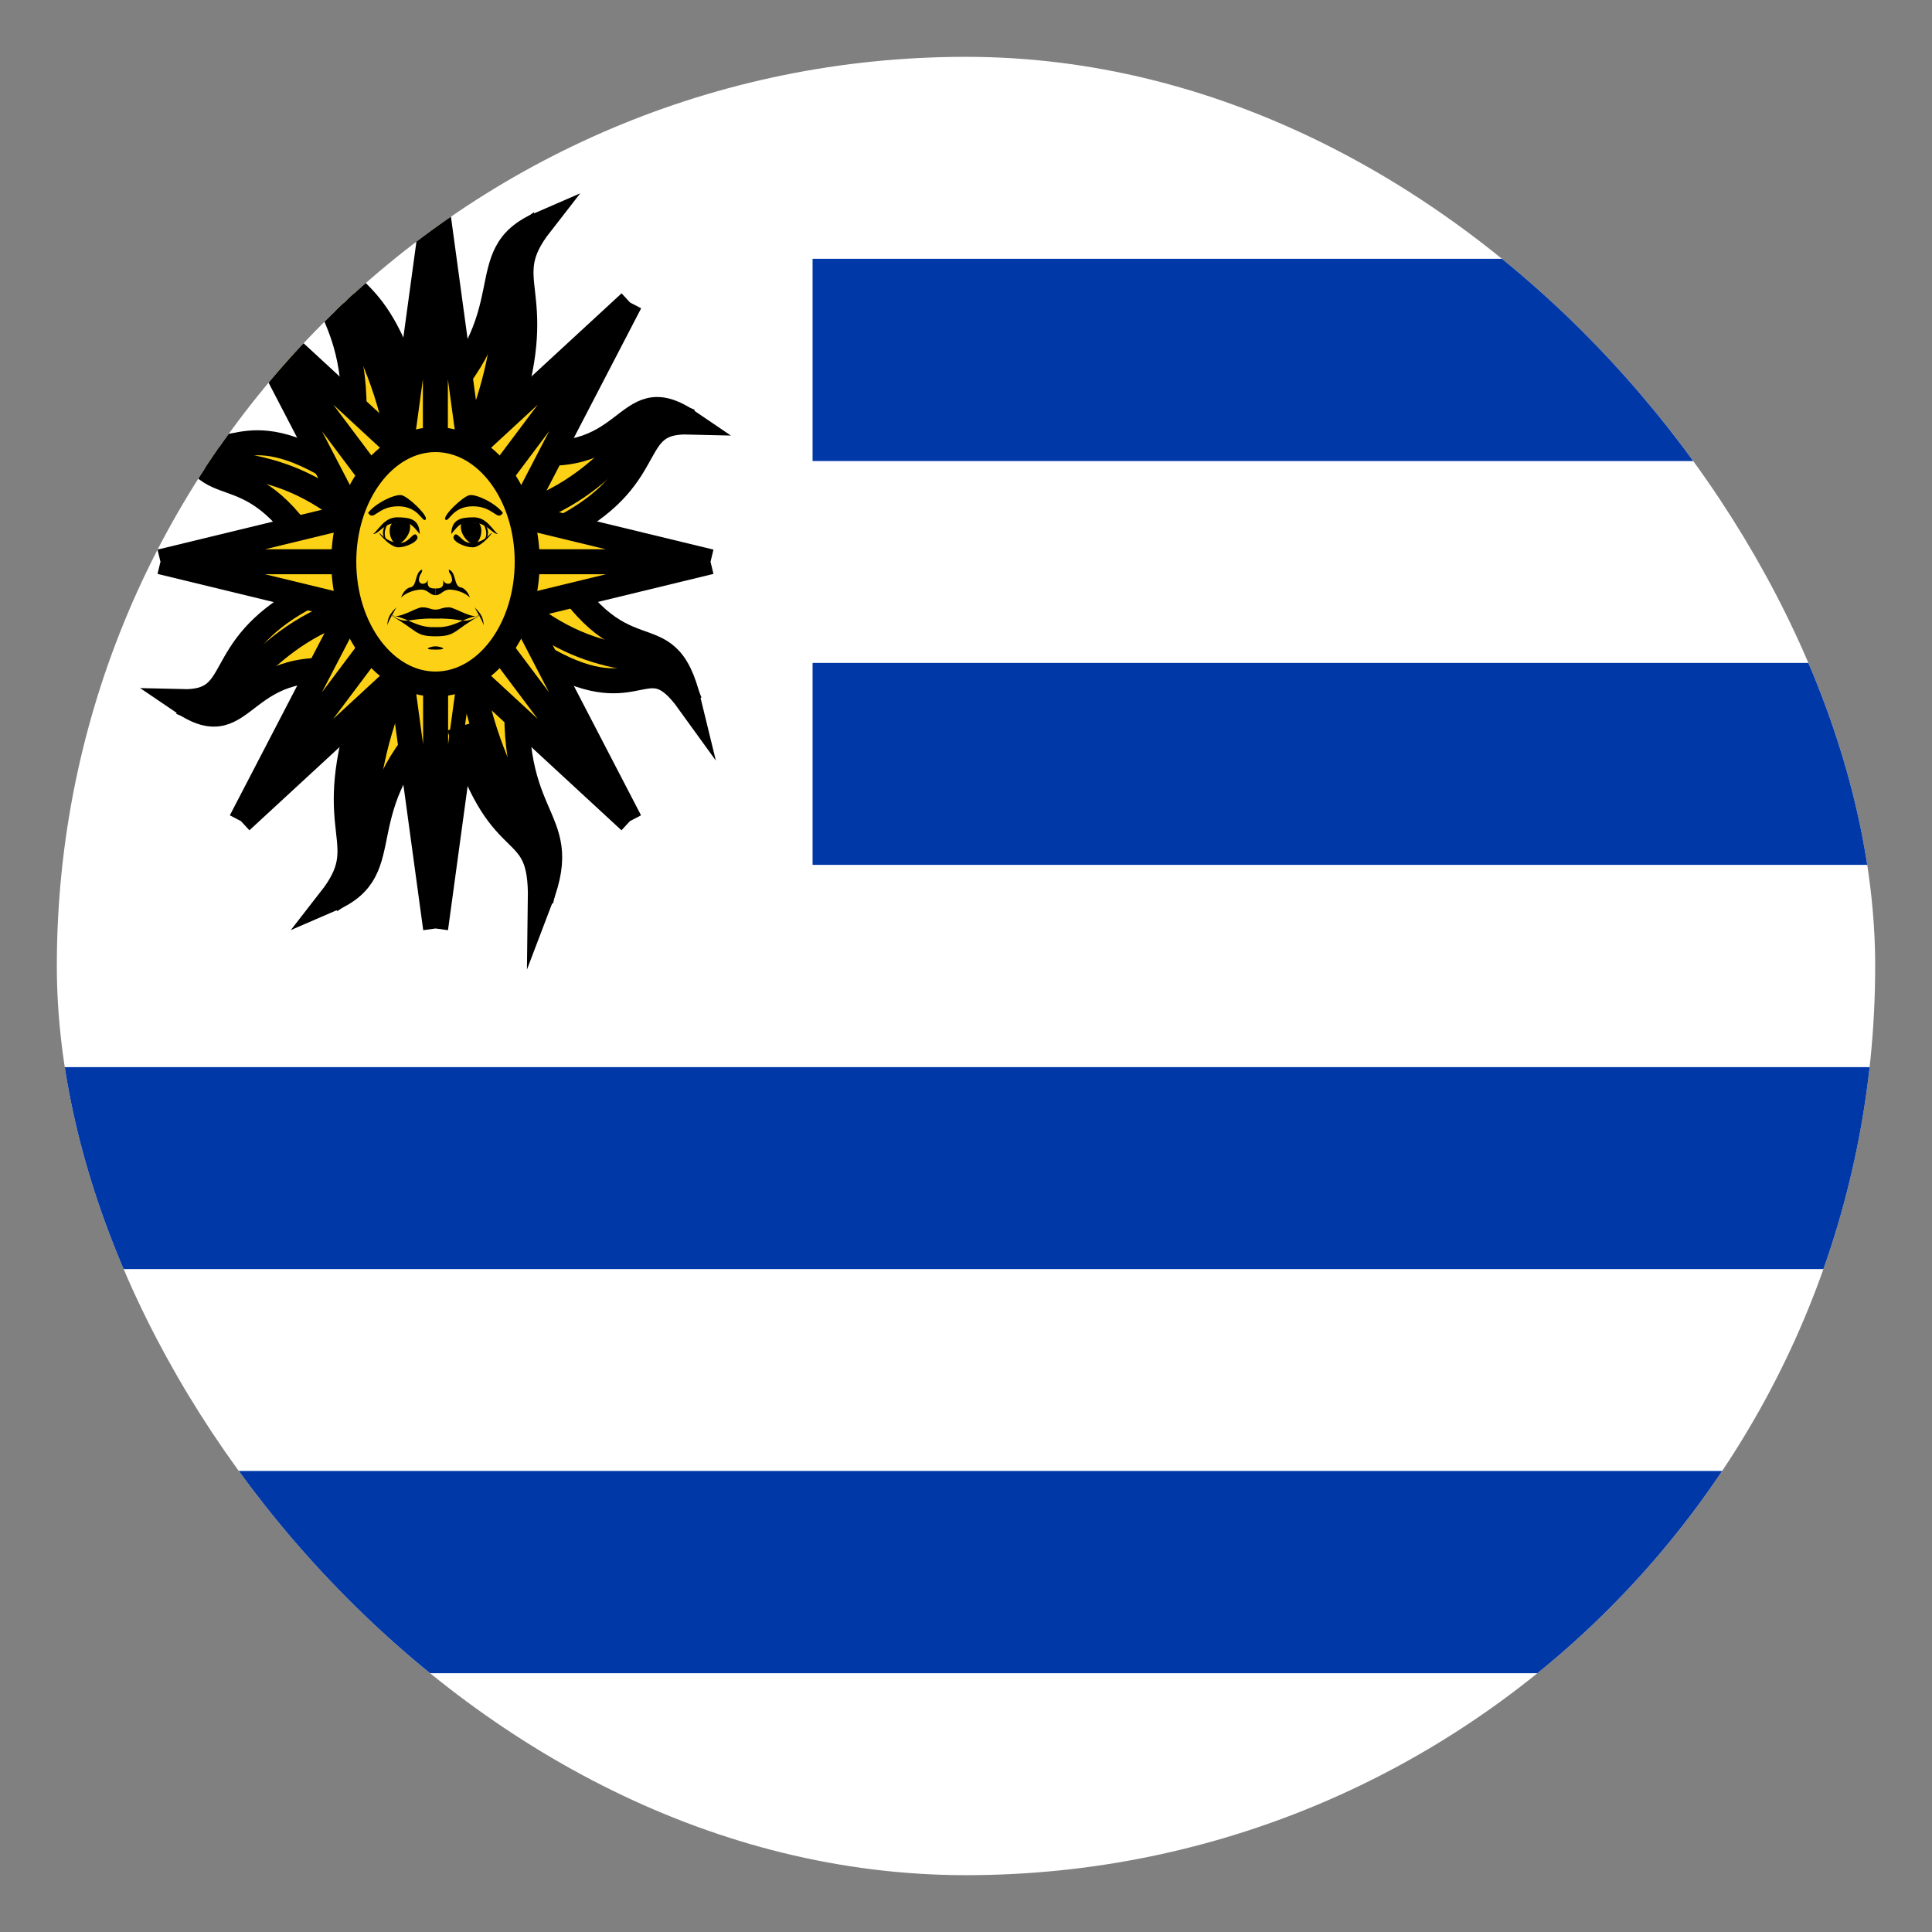 <svg width="17" height="17" viewBox="0 0 17 17" fill="none" xmlns="http://www.w3.org/2000/svg">
<rect x="0" y="0" width="17" height="17" fill="#808080" stroke="none"/>
<g clip-path="url(#clip0_2342_587)">
<path d="M0.5 0.5H16.5V16.5H0.5V0.5Z" fill="white"/>
<path d="M7.15 2.277H16.5V4.057H7.15V2.277ZM7.15 5.833H16.5V7.61H7.15V5.833ZM0.5 9.39H16.5V11.167H0.5V9.39ZM0.5 12.943H16.5V14.723H0.5V12.943Z" fill="#0038A8"/>
<path d="M3.686 5.813L3.906 6.253C2.996 7.133 3.546 7.642 2.908 7.915C3.304 7.407 2.842 7.358 3.18 6.273" fill="#FCD116"/>
<path d="M3.686 5.813L3.906 6.253C2.996 7.133 3.546 7.642 2.908 7.915C3.304 7.407 2.842 7.358 3.18 6.273" stroke="black" stroke-width="0.22" stroke-miterlimit="20" stroke-linecap="square"/>
<path d="M3.524 5.94C3.026 7.036 3.348 7.642 2.908 7.925" stroke="black" stroke-width="0.22" stroke-miterlimit="20"/>
<path d="M3.833 4.943H4.273L3.833 8.17L3.393 4.943H3.833V8.17V4.943Z" fill="#FCD116"/>
<path d="M3.833 4.943H4.273L3.833 8.17M3.833 4.943H3.393L3.833 8.17M3.833 4.943V8.17" stroke="black" stroke-width="0.22" stroke-miterlimit="20"/>
<path d="M3.266 5.42L3.189 5.939C2.079 5.704 2.198 6.582 1.602 6.174C2.152 6.188 1.851 5.717 2.665 5.268" fill="#FCD116"/>
<path d="M3.266 5.42L3.189 5.939C2.079 5.704 2.198 6.582 1.602 6.174C2.152 6.188 1.851 5.717 2.665 5.268" stroke="black" stroke-width="0.22" stroke-miterlimit="20" stroke-linecap="square"/>
<path d="M3.085 5.358C2.152 5.662 2.058 6.395 1.597 6.181" stroke="black" stroke-width="0.22" stroke-miterlimit="20"/>
<path d="M3.832 4.943L4.143 5.358L2.12 7.225L3.521 4.528L3.832 4.943L2.12 7.225L3.832 4.943Z" fill="#FCD116"/>
<path d="M3.832 4.943L4.143 5.358L2.12 7.225M3.832 4.943L3.521 4.528L2.12 7.225M3.832 4.943L2.12 7.225" stroke="black" stroke-width="0.22" stroke-miterlimit="20"/>
<path d="M3.18 4.748L2.85 5.041C2.19 3.829 1.808 4.562 1.603 3.711C1.984 4.239 2.021 3.623 2.835 4.073" fill="#FCD116"/>
<path d="M3.18 4.748L2.85 5.041C2.19 3.829 1.808 4.562 1.603 3.711C1.984 4.239 2.021 3.623 2.835 4.073" stroke="black" stroke-width="0.22" stroke-miterlimit="20" stroke-linecap="square"/>
<path d="M3.084 4.533C2.263 3.868 1.808 4.298 1.595 3.711" stroke="black" stroke-width="0.22" stroke-miterlimit="20"/>
<path d="M3.832 4.943V5.53L1.412 4.943L3.832 4.356V4.943H1.412H3.832Z" fill="#FCD116"/>
<path d="M3.832 4.943V5.53L1.412 4.943M3.832 4.943V4.356L1.412 4.943M3.832 4.943H1.412" stroke="black" stroke-width="0.22" stroke-miterlimit="20"/>
<path d="M3.475 4.19L3.086 4.086C3.262 2.606 2.604 2.765 2.91 1.97C2.899 2.703 3.252 2.302 3.589 3.388" fill="#FCD116"/>
<path d="M3.475 4.19L3.086 4.086C3.262 2.606 2.604 2.765 2.91 1.97C2.899 2.703 3.252 2.302 3.589 3.388" stroke="black" stroke-width="0.22" stroke-miterlimit="20" stroke-linecap="square"/>
<path d="M3.521 3.948C3.293 2.703 2.744 2.579 2.904 1.963" stroke="black" stroke-width="0.22" stroke-miterlimit="20"/>
<path d="M3.832 4.943L3.521 5.358L2.121 2.662L4.144 4.529L3.832 4.943L2.121 2.662L3.832 4.943Z" fill="#FCD116"/>
<path d="M3.832 4.943L3.521 5.358L2.121 2.662M3.832 4.943L4.144 4.529L2.121 2.662M3.832 4.943L2.121 2.662" stroke="black" stroke-width="0.22" stroke-miterlimit="20"/>
<path d="M3.979 4.073L3.759 3.633C4.668 2.753 4.118 2.245 4.756 1.971C4.36 2.479 4.822 2.528 4.485 3.614" fill="#FCD116"/>
<path d="M3.979 4.073L3.759 3.633C4.668 2.753 4.118 2.245 4.756 1.971C4.36 2.479 4.822 2.528 4.485 3.614" stroke="black" stroke-width="0.22" stroke-miterlimit="20" stroke-linecap="square"/>
<path d="M4.14 3.946C4.639 2.851 4.316 2.245 4.756 1.961" stroke="black" stroke-width="0.22" stroke-miterlimit="20"/>
<path d="M3.831 4.943H3.391L3.831 1.717L4.271 4.943H3.831V1.717V4.943Z" fill="#FCD116"/>
<path d="M3.831 4.943H3.391L3.831 1.717M3.831 4.943H4.271L3.831 1.717M3.831 4.943V1.717" stroke="black" stroke-width="0.22" stroke-miterlimit="20"/>
<path d="M4.398 4.466L4.475 3.948C5.585 4.183 5.466 3.305 6.062 3.713C5.512 3.699 5.813 4.169 4.999 4.618" fill="#FCD116"/>
<path d="M4.398 4.466L4.475 3.948C5.585 4.183 5.466 3.305 6.062 3.713C5.512 3.699 5.813 4.169 4.999 4.618" stroke="black" stroke-width="0.22" stroke-miterlimit="20" stroke-linecap="square"/>
<path d="M4.579 4.529C5.512 4.224 5.606 3.492 6.067 3.706" stroke="black" stroke-width="0.22" stroke-miterlimit="20"/>
<path d="M3.832 4.943L3.521 4.528L5.544 2.662L4.144 5.358L3.832 4.943L5.544 2.662L3.832 4.943Z" fill="#FCD116"/>
<path d="M3.832 4.943L3.521 4.528L5.544 2.662M3.832 4.943L4.144 5.358L5.544 2.662M3.832 4.943L5.544 2.662" stroke="black" stroke-width="0.22" stroke-miterlimit="20"/>
<path d="M4.484 5.139L4.814 4.846C5.474 6.058 5.856 5.325 6.061 6.175C5.68 5.647 5.643 6.263 4.829 5.814" fill="#FCD116"/>
<path d="M4.484 5.139L4.814 4.846C5.474 6.058 5.856 5.325 6.061 6.175C5.68 5.647 5.643 6.263 4.829 5.814" stroke="black" stroke-width="0.22" stroke-miterlimit="20" stroke-linecap="square"/>
<path d="M4.58 5.354C5.401 6.019 5.856 5.589 6.069 6.175" stroke="black" stroke-width="0.22" stroke-miterlimit="20"/>
<path d="M3.832 4.943V4.357L6.252 4.943L3.832 5.53V4.943H6.252H3.832Z" fill="#FCD116"/>
<path d="M3.832 4.943V4.357L6.252 4.943M3.832 4.943V5.53L6.252 4.943M3.832 4.943H6.252" stroke="black" stroke-width="0.22" stroke-miterlimit="20"/>
<path d="M4.189 5.697L4.578 5.801C4.402 7.28 5.06 7.121 4.755 7.916C4.765 7.183 4.412 7.584 4.075 6.499" fill="#FCD116"/>
<path d="M4.189 5.697L4.578 5.801C4.402 7.28 5.06 7.121 4.755 7.916C4.765 7.183 4.412 7.584 4.075 6.499" stroke="black" stroke-width="0.22" stroke-miterlimit="20" stroke-linecap="square"/>
<path d="M4.143 5.939C4.371 7.183 4.92 7.308 4.76 7.923" stroke="black" stroke-width="0.22" stroke-miterlimit="20"/>
<path d="M3.832 4.943L4.143 4.528L5.543 7.225L3.521 5.358L3.832 4.943L5.543 7.225L3.832 4.943Z" fill="#FCD116"/>
<path d="M3.832 4.943L4.143 4.528L5.543 7.225M3.832 4.943L3.521 5.358L5.543 7.225M3.832 4.943L5.543 7.225" stroke="black" stroke-width="0.22" stroke-miterlimit="20"/>
<path d="M3.832 6.019C4.278 6.019 4.639 5.537 4.639 4.943C4.639 4.349 4.278 3.868 3.832 3.868C3.387 3.868 3.025 4.349 3.025 4.943C3.025 5.537 3.387 6.019 3.832 6.019Z" fill="#FCD116" stroke="black" stroke-width="0.22" stroke-miterlimit="20"/>
<path d="M4.425 4.513C4.374 4.591 4.345 4.455 4.161 4.455C3.978 4.455 3.949 4.601 3.919 4.572C3.89 4.543 4.073 4.367 4.132 4.357C4.191 4.347 4.359 4.425 4.425 4.513ZM4.213 4.601C4.264 4.66 4.22 4.787 4.168 4.787C4.117 4.787 4.022 4.67 4.066 4.591" fill="black"/>
<path d="M3.971 4.689C3.978 4.572 4.051 4.552 4.169 4.552C4.286 4.552 4.337 4.67 4.381 4.699C4.33 4.699 4.286 4.601 4.169 4.601C4.051 4.601 4.051 4.601 3.971 4.699M3.993 4.718C4.022 4.66 4.059 4.777 4.139 4.777C4.22 4.777 4.264 4.748 4.315 4.699C4.367 4.65 4.242 4.816 4.161 4.816C4.081 4.816 3.971 4.758 3.993 4.718Z" fill="black"/>
<path d="M4.242 4.777C4.338 4.709 4.279 4.611 4.242 4.592C4.257 4.611 4.316 4.709 4.242 4.777ZM3.832 5.364C3.876 5.364 3.89 5.344 3.949 5.344C4.008 5.344 4.147 5.452 4.228 5.413C4.059 5.501 4.125 5.442 3.832 5.442H3.795M4.257 5.501C4.228 5.432 4.235 5.452 4.176 5.344C4.235 5.403 4.25 5.432 4.257 5.501ZM3.832 5.599C4.015 5.599 3.986 5.55 4.228 5.413C4.052 5.442 4.015 5.52 3.832 5.52H3.795M3.832 5.237C3.883 5.237 3.898 5.188 3.956 5.188C4.015 5.188 4.096 5.217 4.132 5.256C4.14 5.266 4.11 5.178 4.052 5.168C3.993 5.159 4.015 5.032 3.949 5.012C3.949 5.051 3.971 5.041 3.978 5.1C3.978 5.149 3.912 5.149 3.898 5.1C3.912 5.178 3.868 5.178 3.832 5.178" fill="black"/>
<path d="M3.239 4.513C3.29 4.591 3.32 4.455 3.503 4.455C3.686 4.455 3.716 4.601 3.745 4.572C3.774 4.543 3.591 4.367 3.532 4.357C3.474 4.347 3.305 4.425 3.239 4.513ZM3.452 4.601C3.4 4.66 3.444 4.787 3.496 4.787C3.547 4.787 3.642 4.67 3.598 4.591" fill="black"/>
<path d="M3.693 4.689C3.686 4.572 3.613 4.552 3.495 4.552C3.378 4.552 3.327 4.67 3.283 4.699C3.334 4.699 3.378 4.601 3.495 4.601C3.613 4.601 3.613 4.601 3.693 4.699M3.671 4.718C3.642 4.66 3.605 4.777 3.525 4.777C3.444 4.777 3.4 4.748 3.349 4.699C3.297 4.65 3.422 4.816 3.503 4.816C3.583 4.816 3.693 4.758 3.671 4.718Z" fill="black"/>
<path d="M3.422 4.777C3.326 4.709 3.385 4.611 3.422 4.592C3.407 4.611 3.348 4.709 3.422 4.777ZM3.832 5.364C3.788 5.364 3.774 5.344 3.715 5.344C3.656 5.344 3.517 5.452 3.436 5.413C3.605 5.501 3.539 5.442 3.832 5.442H3.869M3.407 5.501C3.436 5.432 3.429 5.452 3.488 5.344C3.429 5.403 3.414 5.432 3.407 5.501ZM3.832 5.599C3.649 5.599 3.678 5.55 3.436 5.413C3.612 5.442 3.649 5.52 3.832 5.52H3.869M3.832 5.237C3.781 5.237 3.766 5.188 3.708 5.188C3.649 5.188 3.568 5.217 3.532 5.256C3.524 5.266 3.554 5.178 3.612 5.168C3.671 5.159 3.649 5.032 3.715 5.012C3.715 5.051 3.693 5.041 3.686 5.1C3.686 5.149 3.752 5.149 3.766 5.1C3.752 5.178 3.796 5.178 3.832 5.178" fill="black"/>
<path d="M3.832 5.687C3.796 5.687 3.7 5.716 3.832 5.716C3.964 5.716 3.869 5.687 3.832 5.687Z" fill="black"/>
</g>
<defs>
<clipPath id="clip0_2342_587">
<rect x="0.5" y="0.5" width="16" height="16" rx="8" fill="white"/>
</clipPath>
</defs>
</svg>
